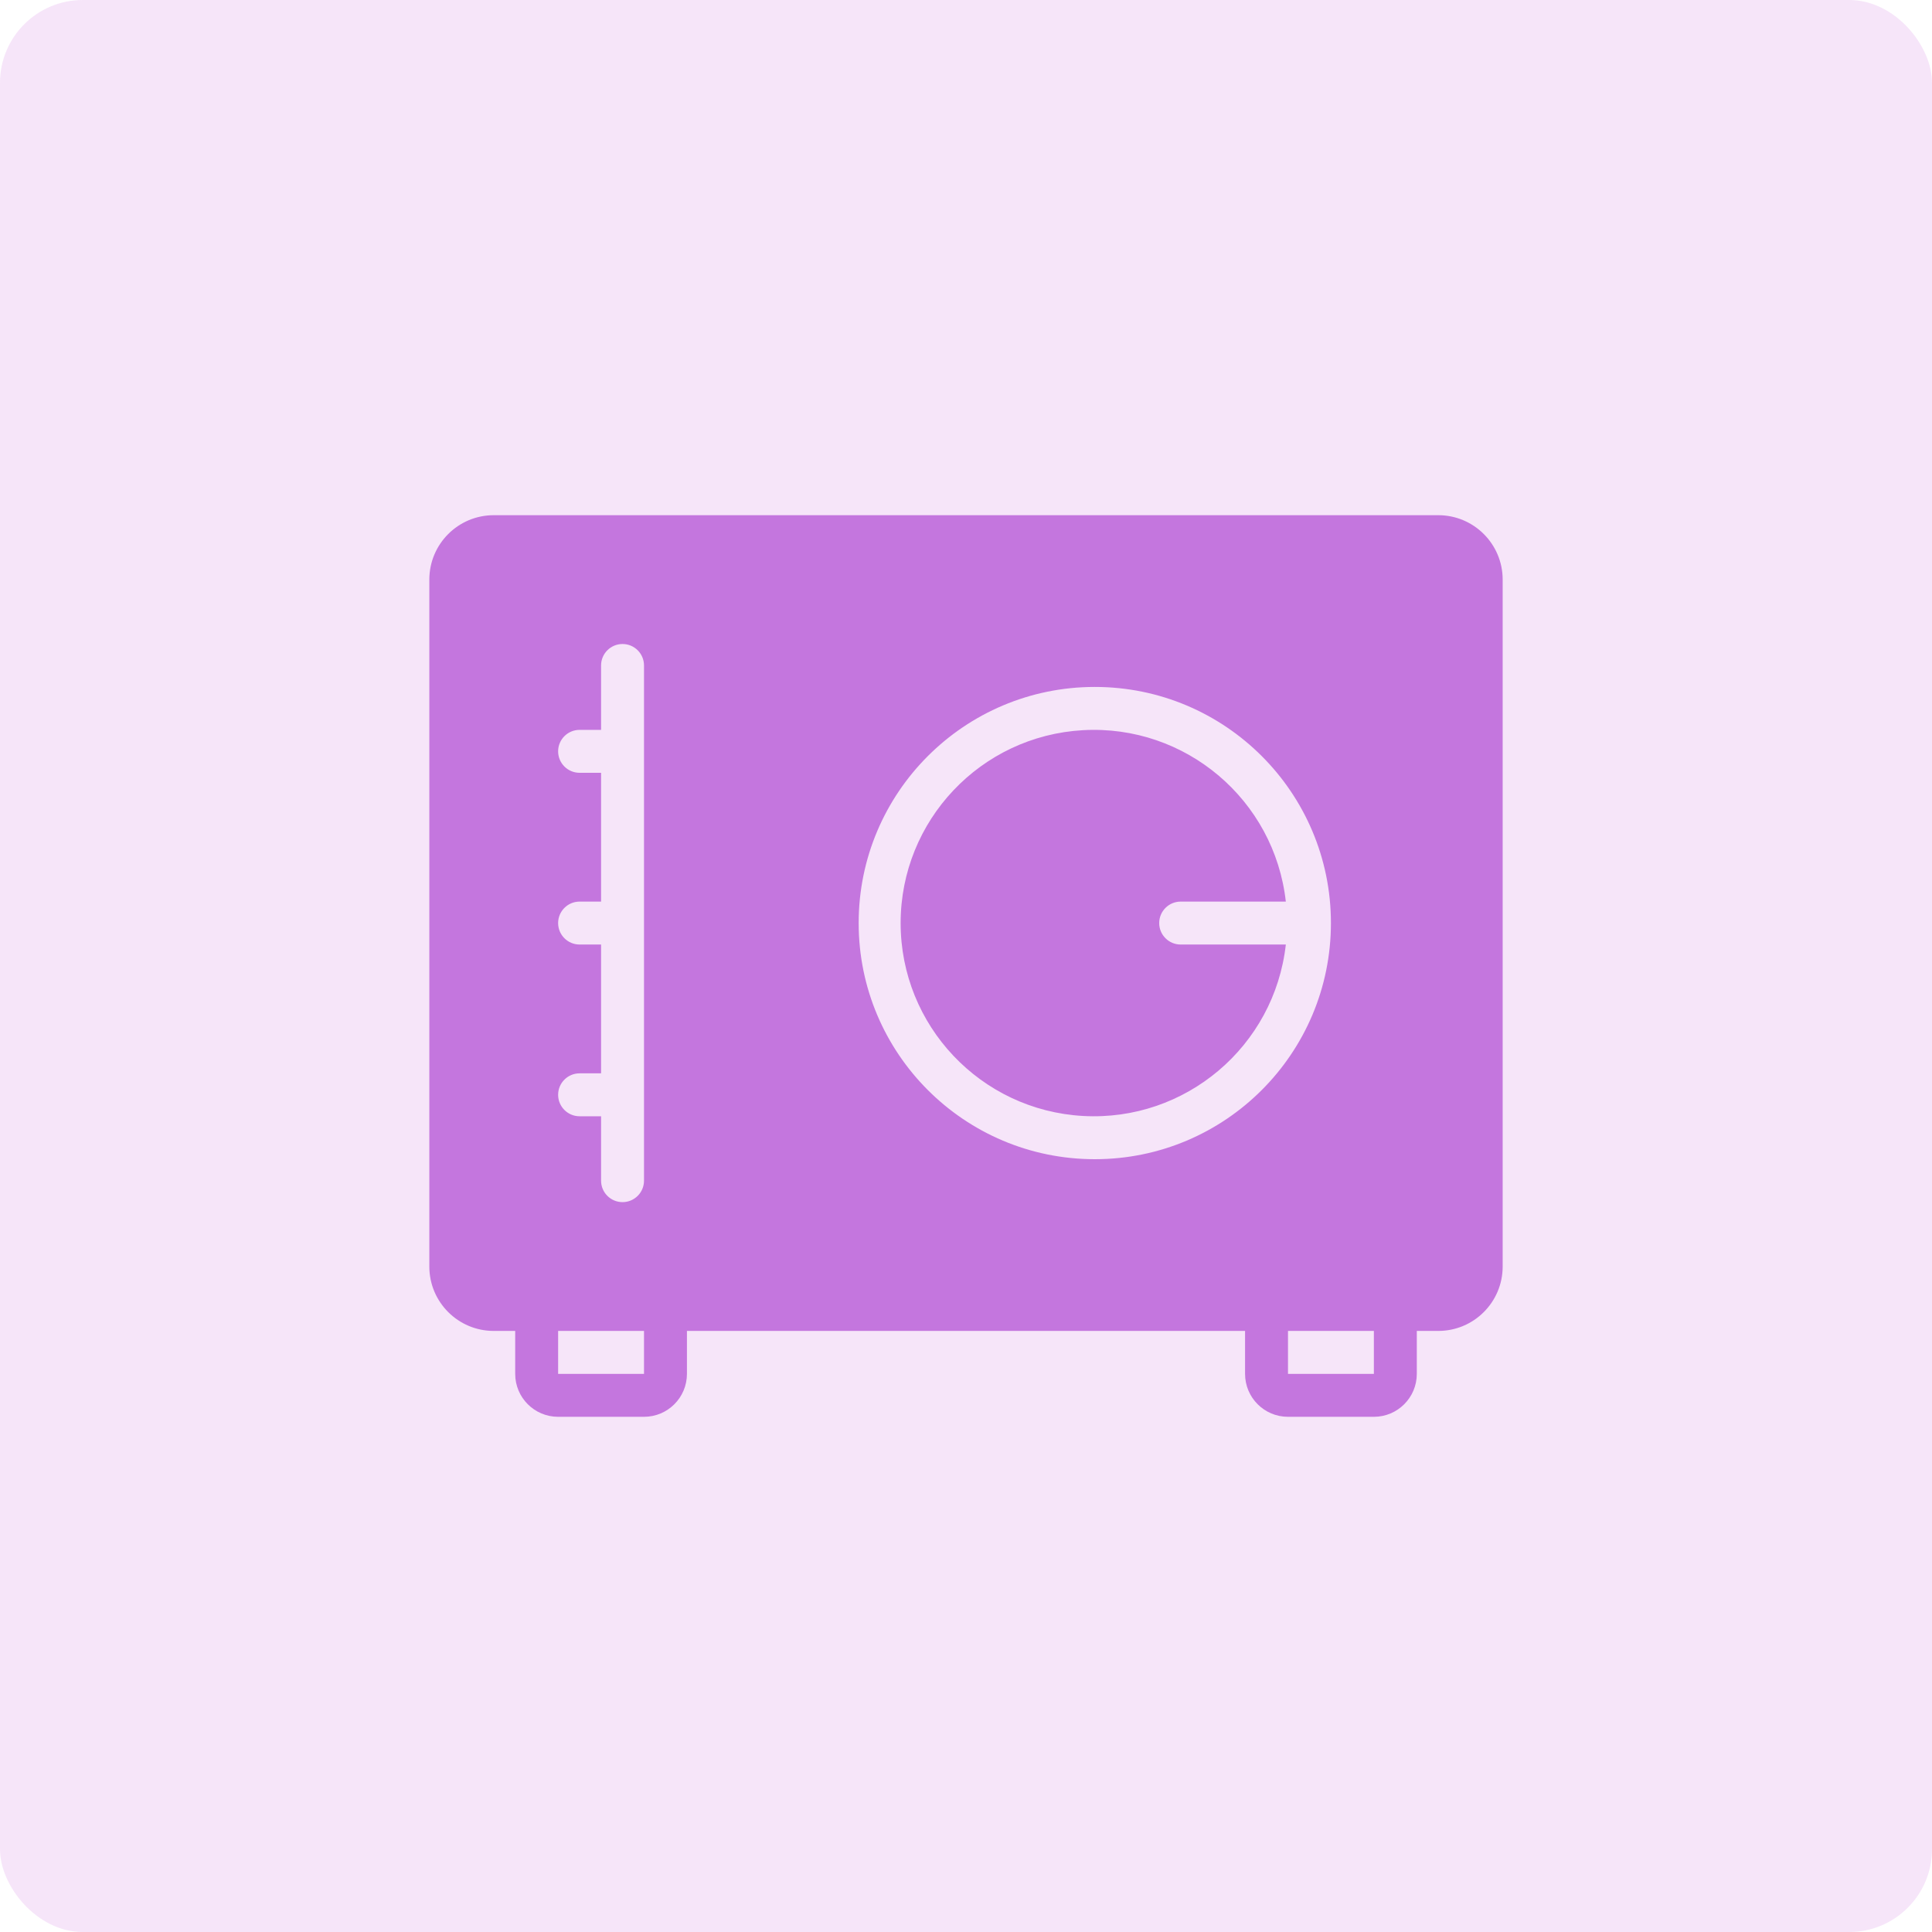 <?xml version="1.0" encoding="UTF-8"?>
<svg width="140px" height="140px" viewBox="0 0 140 140" version="1.1" xmlns="http://www.w3.org/2000/svg" xmlns:xlink="http://www.w3.org/1999/xlink">
    <!-- Generator: Sketch 52.3 (67297) - http://www.bohemiancoding.com/sketch -->
    <title>专业</title>
    <desc>Created with Sketch.</desc>
    <g id="Template-01" stroke="none" stroke-width="1" fill="none" fill-rule="evenodd">
        <g id="首页--2" transform="translate(-383, -3991)">
            <g id="专业" transform="translate(383, 3991)">
                <rect id="Rectangle" fill="#D280E5" opacity="0.2" x="0" y="0" width="140" height="140" rx="6"></rect>
                <path d="M85.556,68.444 L93.176,68.444 C92.35,75.828 85.901,81.281 78.484,80.867 C71.066,80.454 65.263,74.318 65.263,66.889 C65.263,59.46 71.066,53.324 78.484,52.911 C85.901,52.497 92.35,57.95 93.176,65.333 L85.556,65.333 C84.696,65.333 84,66.03 84,66.889 C84,67.748 84.696,68.444 85.556,68.444 Z M108.889,42 L108.889,91.778 C108.889,94.355 106.8,96.444 104.222,96.444 L102.667,96.444 L102.667,99.556 C102.667,101.274 101.274,102.667 99.556,102.667 L93.333,102.667 C91.615,102.667 90.222,101.274 90.222,99.556 L90.222,96.444 L49.778,96.444 L49.778,99.556 C49.778,101.274 48.385,102.667 46.667,102.667 L40.444,102.667 C38.726,102.667 37.333,101.274 37.333,99.556 L37.333,96.444 L35.778,96.444 C33.2,96.444 31.111,94.355 31.111,91.778 L31.111,42 C31.111,39.423 33.2,37.333 35.778,37.333 L104.222,37.333 C106.8,37.333 108.889,39.423 108.889,42 Z M46.667,96.444 L40.444,96.444 L40.444,99.556 L46.667,99.556 L46.667,96.444 Z M46.667,48.222 C46.667,47.363 45.97,46.667 45.111,46.667 C44.252,46.667 43.556,47.363 43.556,48.222 L43.556,52.889 L42,52.889 C41.141,52.889 40.444,53.585 40.444,54.444 C40.444,55.304 41.141,56 42,56 L43.556,56 L43.556,65.333 L42,65.333 C41.141,65.333 40.444,66.03 40.444,66.889 C40.444,67.748 41.141,68.444 42,68.444 L43.556,68.444 L43.556,77.778 L42,77.778 C41.141,77.778 40.444,78.474 40.444,79.333 C40.444,80.192 41.141,80.889 42,80.889 L43.556,80.889 L43.556,85.556 C43.556,86.415 44.252,87.111 45.111,87.111 C45.97,87.111 46.667,86.415 46.667,85.556 L46.667,48.222 Z M96.444,66.889 C96.444,57.439 88.784,49.778 79.333,49.778 C69.883,49.778 62.222,57.439 62.222,66.889 C62.222,76.339 69.883,84 79.333,84 C88.784,84 96.444,76.339 96.444,66.889 Z M99.556,96.444 L93.333,96.444 L93.333,99.556 L99.556,99.556 L99.556,96.444 Z" id="Shape" fill="#C476DE" fill-rule="nonzero"></path>
            </g>
        </g>
    </g>
</svg>